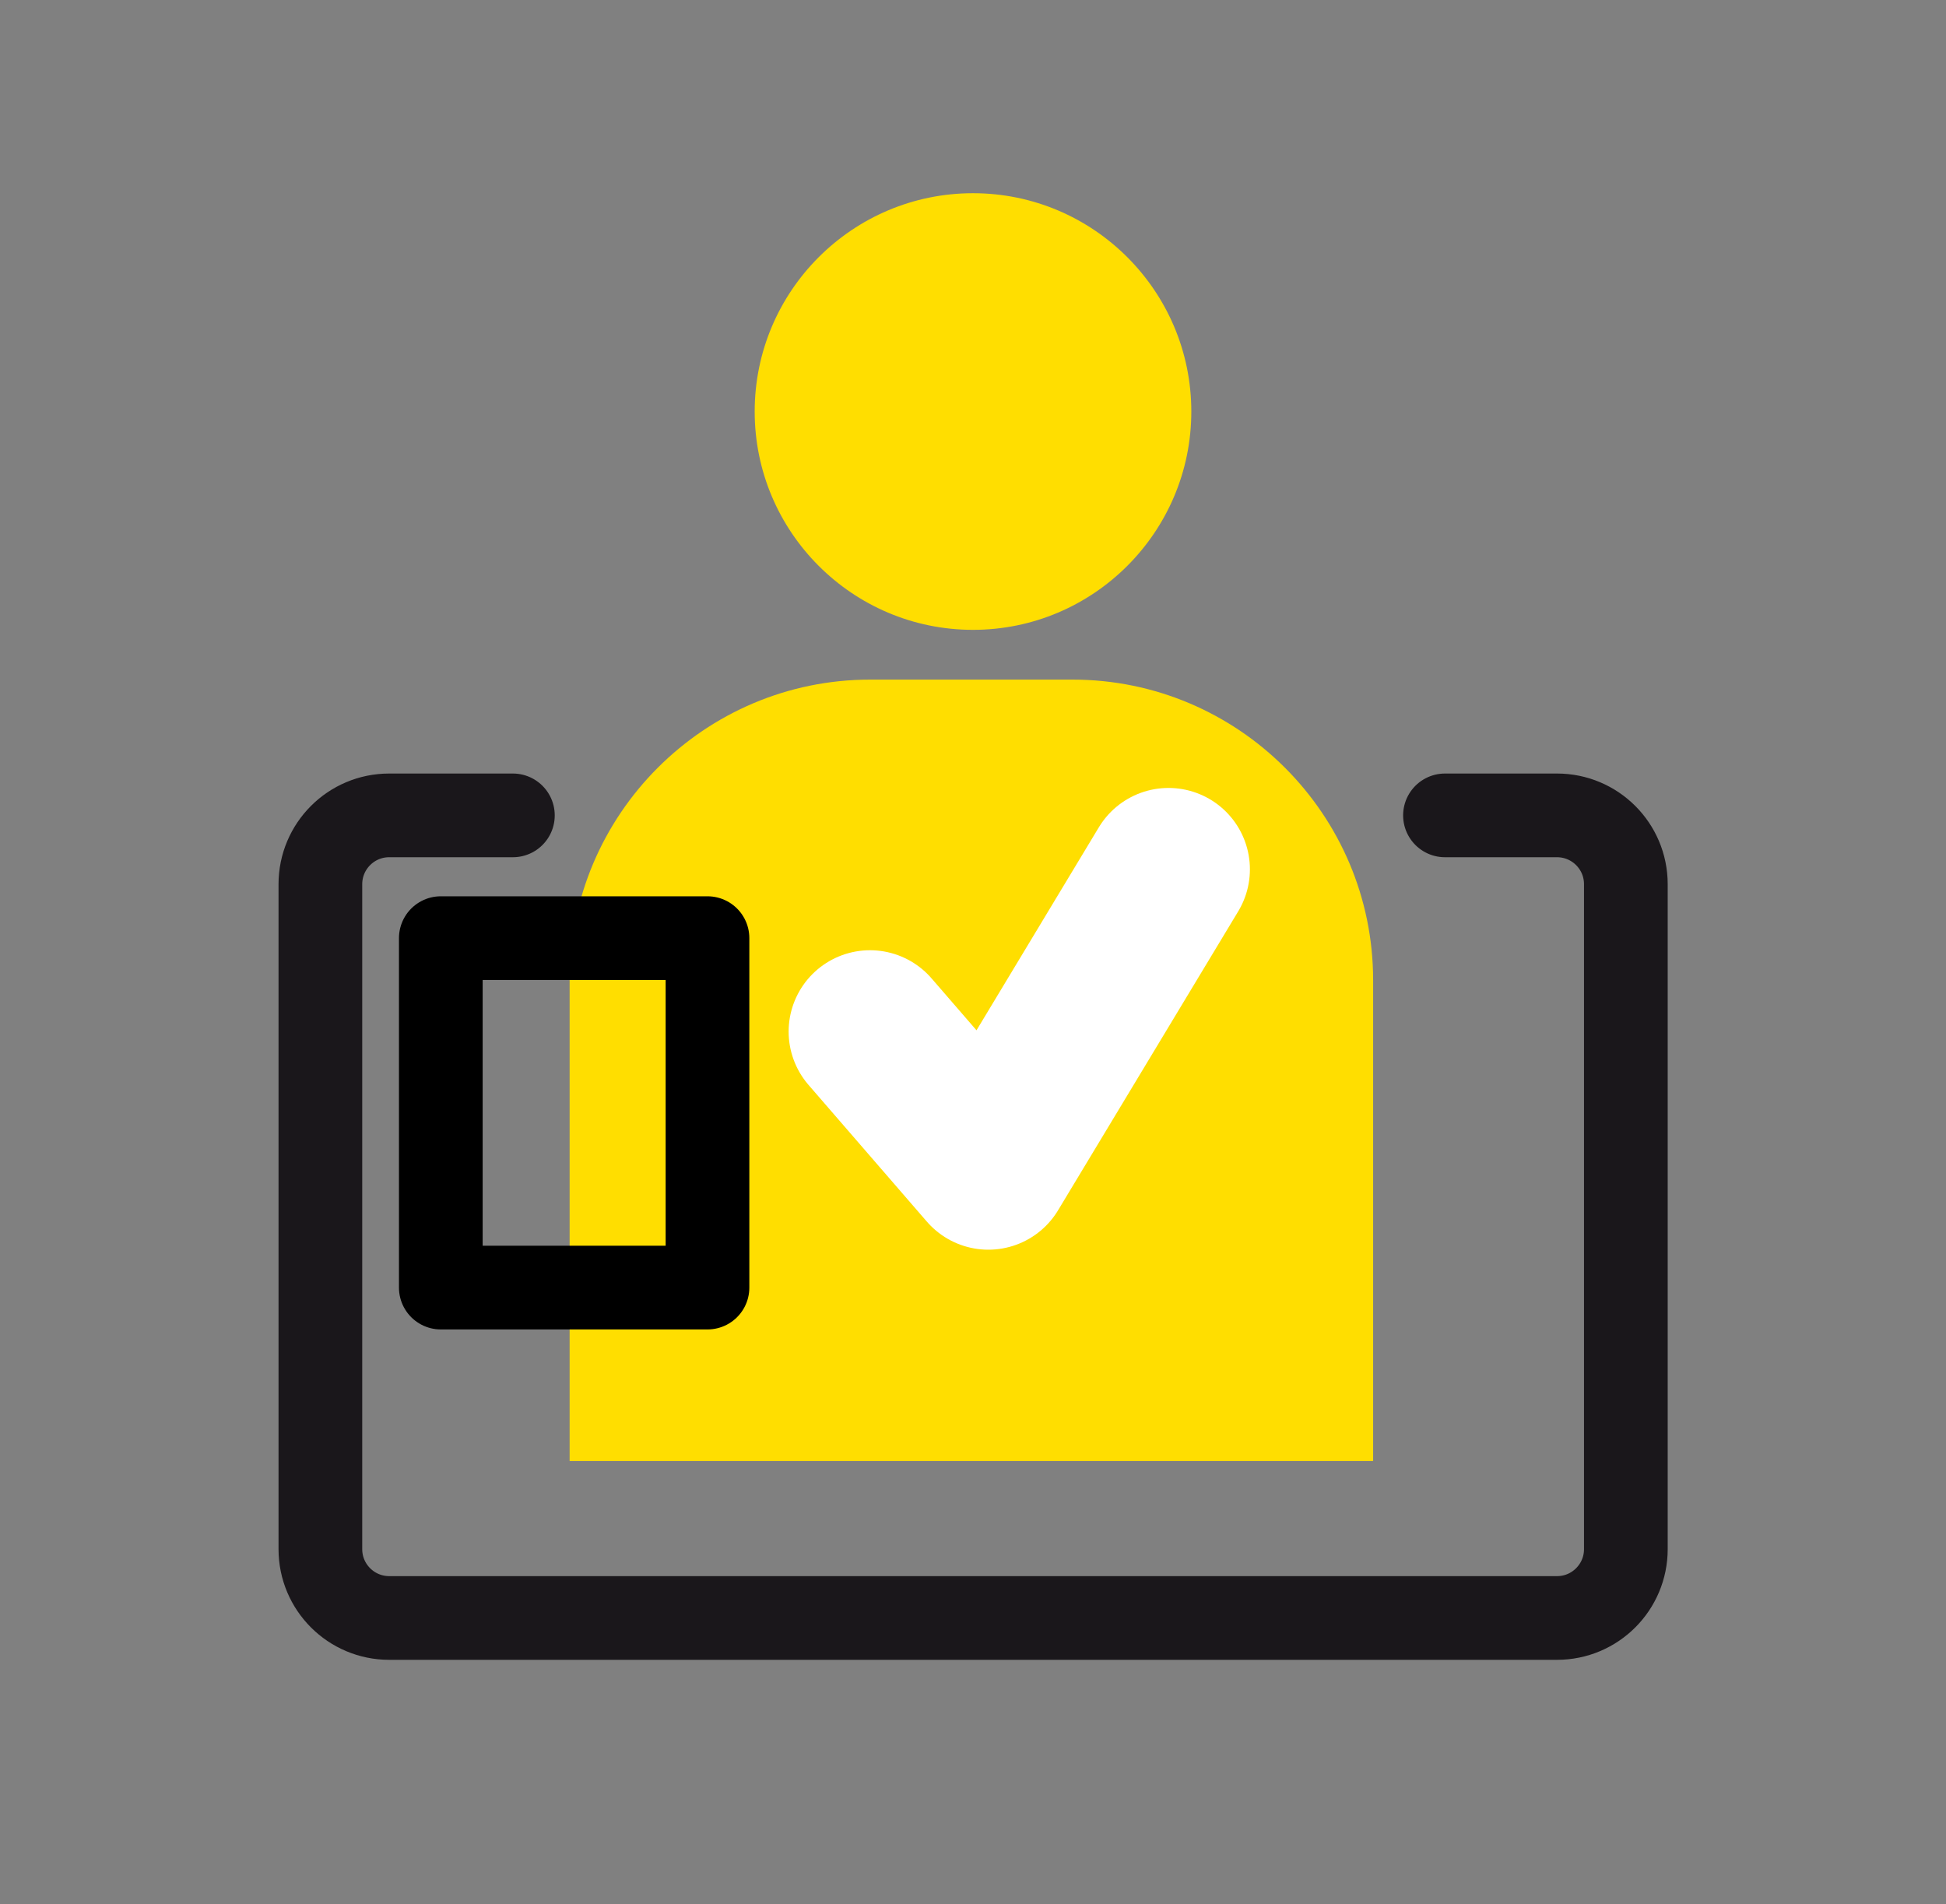 <?xml version="1.0" encoding="UTF-8"?>
<svg xmlns="http://www.w3.org/2000/svg" version="1.1" xmlns:xlink="http://www.w3.org/1999/xlink" viewBox="0 0 83.7 81.9">
  <rect x="0" y="0" width="83.7" height="81.9" fill="#808080" stroke="none"/>
  <!-- Generator: Adobe Illustrator 29.7.0, SVG Export Plug-In . SVG Version: 2.1.1 Build 138)  -->
  <defs>
    <style>
      .st0 {
        stroke: #fff;
        stroke-width: 7px;
      }

      .st0, .st1, .st2, .st3 {
        fill: none;
      }

      .st0, .st2, .st3 {
        stroke-linecap: round;
        stroke-linejoin: round;
      }

      .st2 {
        stroke: #1a171b;
      }

      .st2, .st3 {
        stroke-width: 3.6px;
      }

      .st4 {
        fill: #ffde00;
      }

      .st3 {
        stroke: #000;
      }

      .st5 {
        clip-path: url(#clippath);
      }
    </style>
    <clipPath id="clippath">
      <path class="st1" d="M16.74,35.07c-1.64,0-2.96,1.33-2.96,2.96v28.6c0,1.64,1.33,2.96,2.96,2.96h50.23c1.64,0,2.96-1.33,2.96-2.96v-28.6c0-1.64-1.33-2.96-2.96-2.96"/>
    </clipPath>
  </defs>
  <g id="Ebene_3">
    <rect class="st1" x="0" width="83.7" height="81.9"/>
  </g>
  <g id="Artwork">
    <g>
      <g>
        <g class="st5">
          <line class="st2" x1="11.26" y1="42.14" x2="11.26" y2="49.97"/>
          <line class="st2" x1="71.86" y1="49.97" x2="71.86" y2="42.14"/>
        </g>
        <path class="st2" d="M22.06,35.07h-5.32c-1.64,0-2.96,1.33-2.96,2.96v28.6c0,1.64,1.33,2.96,2.96,2.96h50.23c1.64,0,2.96-1.33,2.96-2.96v-28.6c0-1.64-1.33-2.96-2.96-2.96h-4.82"/>
      </g>
      <g>
        <circle class="st4" cx="41.85" cy="17.7" r="7.7"/>
        <path class="st4" d="M41.85,27.09c-5.18,0-9.39-4.21-9.39-9.39s4.21-9.39,9.39-9.39,9.39,4.21,9.39,9.39-4.21,9.39-9.39,9.39ZM41.85,11.69c-3.31,0-6.01,2.7-6.01,6.01s2.7,6.01,6.01,6.01,6.01-2.7,6.01-6.01-2.69-6.01-6.01-6.01Z"/>
      </g>
      <path class="st4" d="M59.06,62.83s0-.04,0-.06v-20.61c0-7.13-5.8-12.93-12.93-12.93h-8.7c-7.13,0-12.93,5.8-12.93,12.93v14.08s0,6.58,0,6.6h34.55Z"/>
      <polyline class="st0" points="37.42 44.37 42.51 50.25 50.26 37.39"/>
      <rect class="st3" x="18.96" y="40.35" width="11.47" height="15.03"/>
    </g>
  </g>
</svg>